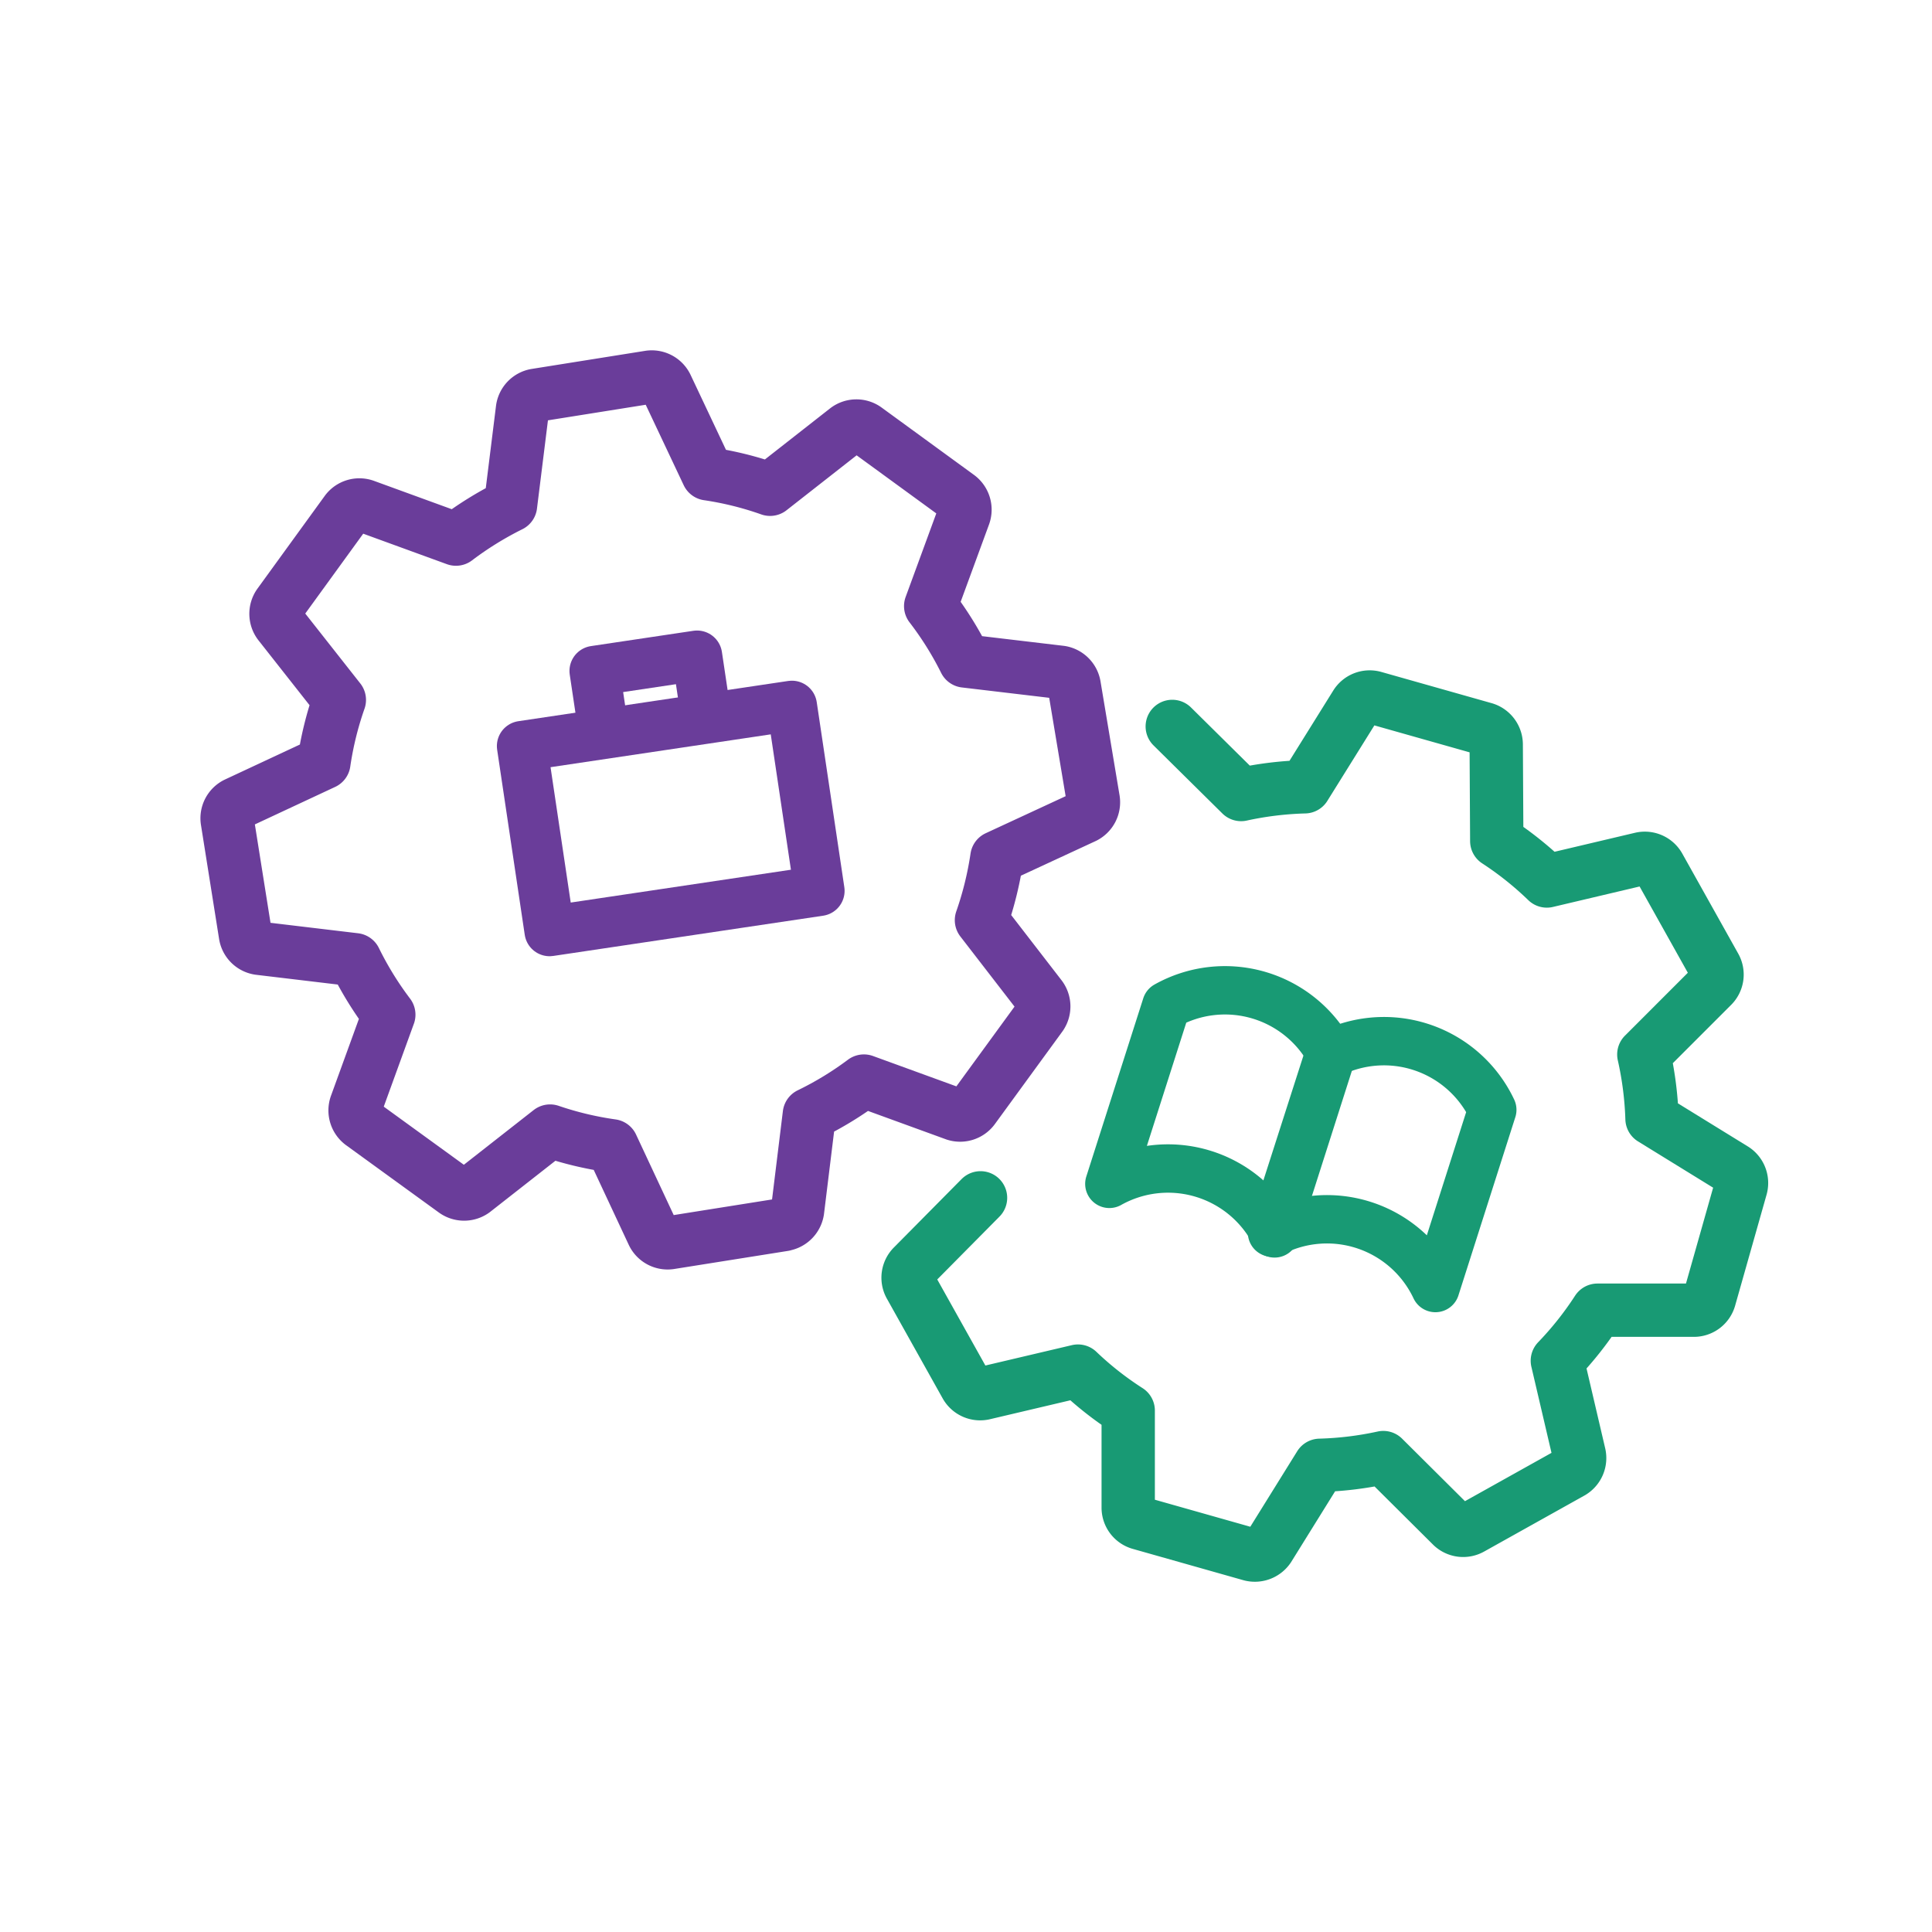 <svg xmlns="http://www.w3.org/2000/svg" viewBox="0 0 250 250"><defs><style>.cls-1,.cls-2,.cls-3,.cls-4,.cls-5{fill:none;}.cls-2,.cls-4{stroke:#6a3d9a;}.cls-2,.cls-3,.cls-4,.cls-5{stroke-linecap:round;stroke-linejoin:round;}.cls-2{stroke-width:6.5px;}.cls-3,.cls-5{stroke:#189a74;}.cls-3{stroke-width:6.26px;}.cls-4,.cls-5{stroke-width:6.9px;}</style></defs><g id="iconen"><rect class="cls-1" x="0.3" y="1.19" width="250" height="250"/><polyline class="cls-2" points="91.25 91.87 90.2 84.84 76.94 86.82 77.99 93.85"/><rect class="cls-2" x="69.14" y="93.8" width="35.31" height="24.21" transform="translate(-14.67 13.96) rotate(-8.48)"/><path class="cls-3" d="M164.93,159.6a15.52,15.52,0,0,0-21.38-6.41l7.37-23.06a15.5,15.5,0,0,1,21.37,6.42Z"/><path class="cls-3" d="M164.6,159.5a15.51,15.51,0,0,1,21.14,7.17l7.36-23.06A15.5,15.5,0,0,0,172,136.44Z"/><path class="cls-4" d="M101.47,158.44a2.14,2.14,0,0,0,1.73-1.77l1.53-12.48a43.47,43.47,0,0,0,7.06-4.3l11.81,4.3a2.12,2.12,0,0,0,2.35-.77l8.75-12a2.12,2.12,0,0,0-.07-2.47L127,119.07a44.34,44.34,0,0,0,2-8.12l11.33-5.25a2.11,2.11,0,0,0,1.14-2.2L139,88.72A2.12,2.12,0,0,0,137.27,87l-12.4-1.47a43.42,43.42,0,0,0-4.44-7.1l4.31-11.75a2.13,2.13,0,0,0-.71-2.42L112,55.49a2.1,2.1,0,0,0-2.46.07l-9.89,7.75a42.93,42.93,0,0,0-8.06-2L86.25,50A2.11,2.11,0,0,0,84,48.81L69.32,51.15A2.1,2.1,0,0,0,67.6,53L66.06,65.39A44.45,44.45,0,0,0,59,69.76L47.2,65.46a2.1,2.1,0,0,0-2.36.7L36.09,78.22a2.12,2.12,0,0,0,.08,2.52l7.74,9.83a43.55,43.55,0,0,0-2,8.13L30.56,104a2.1,2.1,0,0,0-1.15,2.2l2.35,14.78a2.1,2.1,0,0,0,1.77,1.73l12.4,1.48a43.63,43.63,0,0,0,4.38,7.11L46.06,143a2.13,2.13,0,0,0,.7,2.36l12.06,8.75a2.12,2.12,0,0,0,2.47,0l9.89-7.75a43.5,43.5,0,0,0,8,1.91l5.32,11.38a2.11,2.11,0,0,0,2.2,1.15l14.72-2.34Z"/><path class="cls-5" d="M126.88,155l-8.78,8.87a2.1,2.1,0,0,0-.36,2.43l7.27,13a2.11,2.11,0,0,0,2.25,1l12.23-2.88a42.8,42.8,0,0,0,6.5,5.11l0,12.57a2.09,2.09,0,0,0,1.51,2l14.34,4.06h0a2.15,2.15,0,0,0,2.32-.88l6.63-10.67a43.94,43.94,0,0,0,8.21-1l8.91,8.86a2.1,2.1,0,0,0,2.45.29l13-7.26a2.12,2.12,0,0,0,1-2.27l-2.84-12.15a43.49,43.49,0,0,0,5.19-6.54h12.49a2.1,2.1,0,0,0,2-1.51l4.08-14.4a2.12,2.12,0,0,0-.88-2.32l-10.63-6.55a44.15,44.15,0,0,0-1.06-8.31l8.85-8.85a2.09,2.09,0,0,0,.37-2.49l-7.27-13a2.11,2.11,0,0,0-2.26-1L200.16,114a43.37,43.37,0,0,0-6.48-5.17l-.07-12.51a2.12,2.12,0,0,0-1.49-2l-14.35-4.06a2.1,2.1,0,0,0-2.33.94l-6.61,10.61a44.1,44.1,0,0,0-8.23,1L151.69,94"/></g></svg>